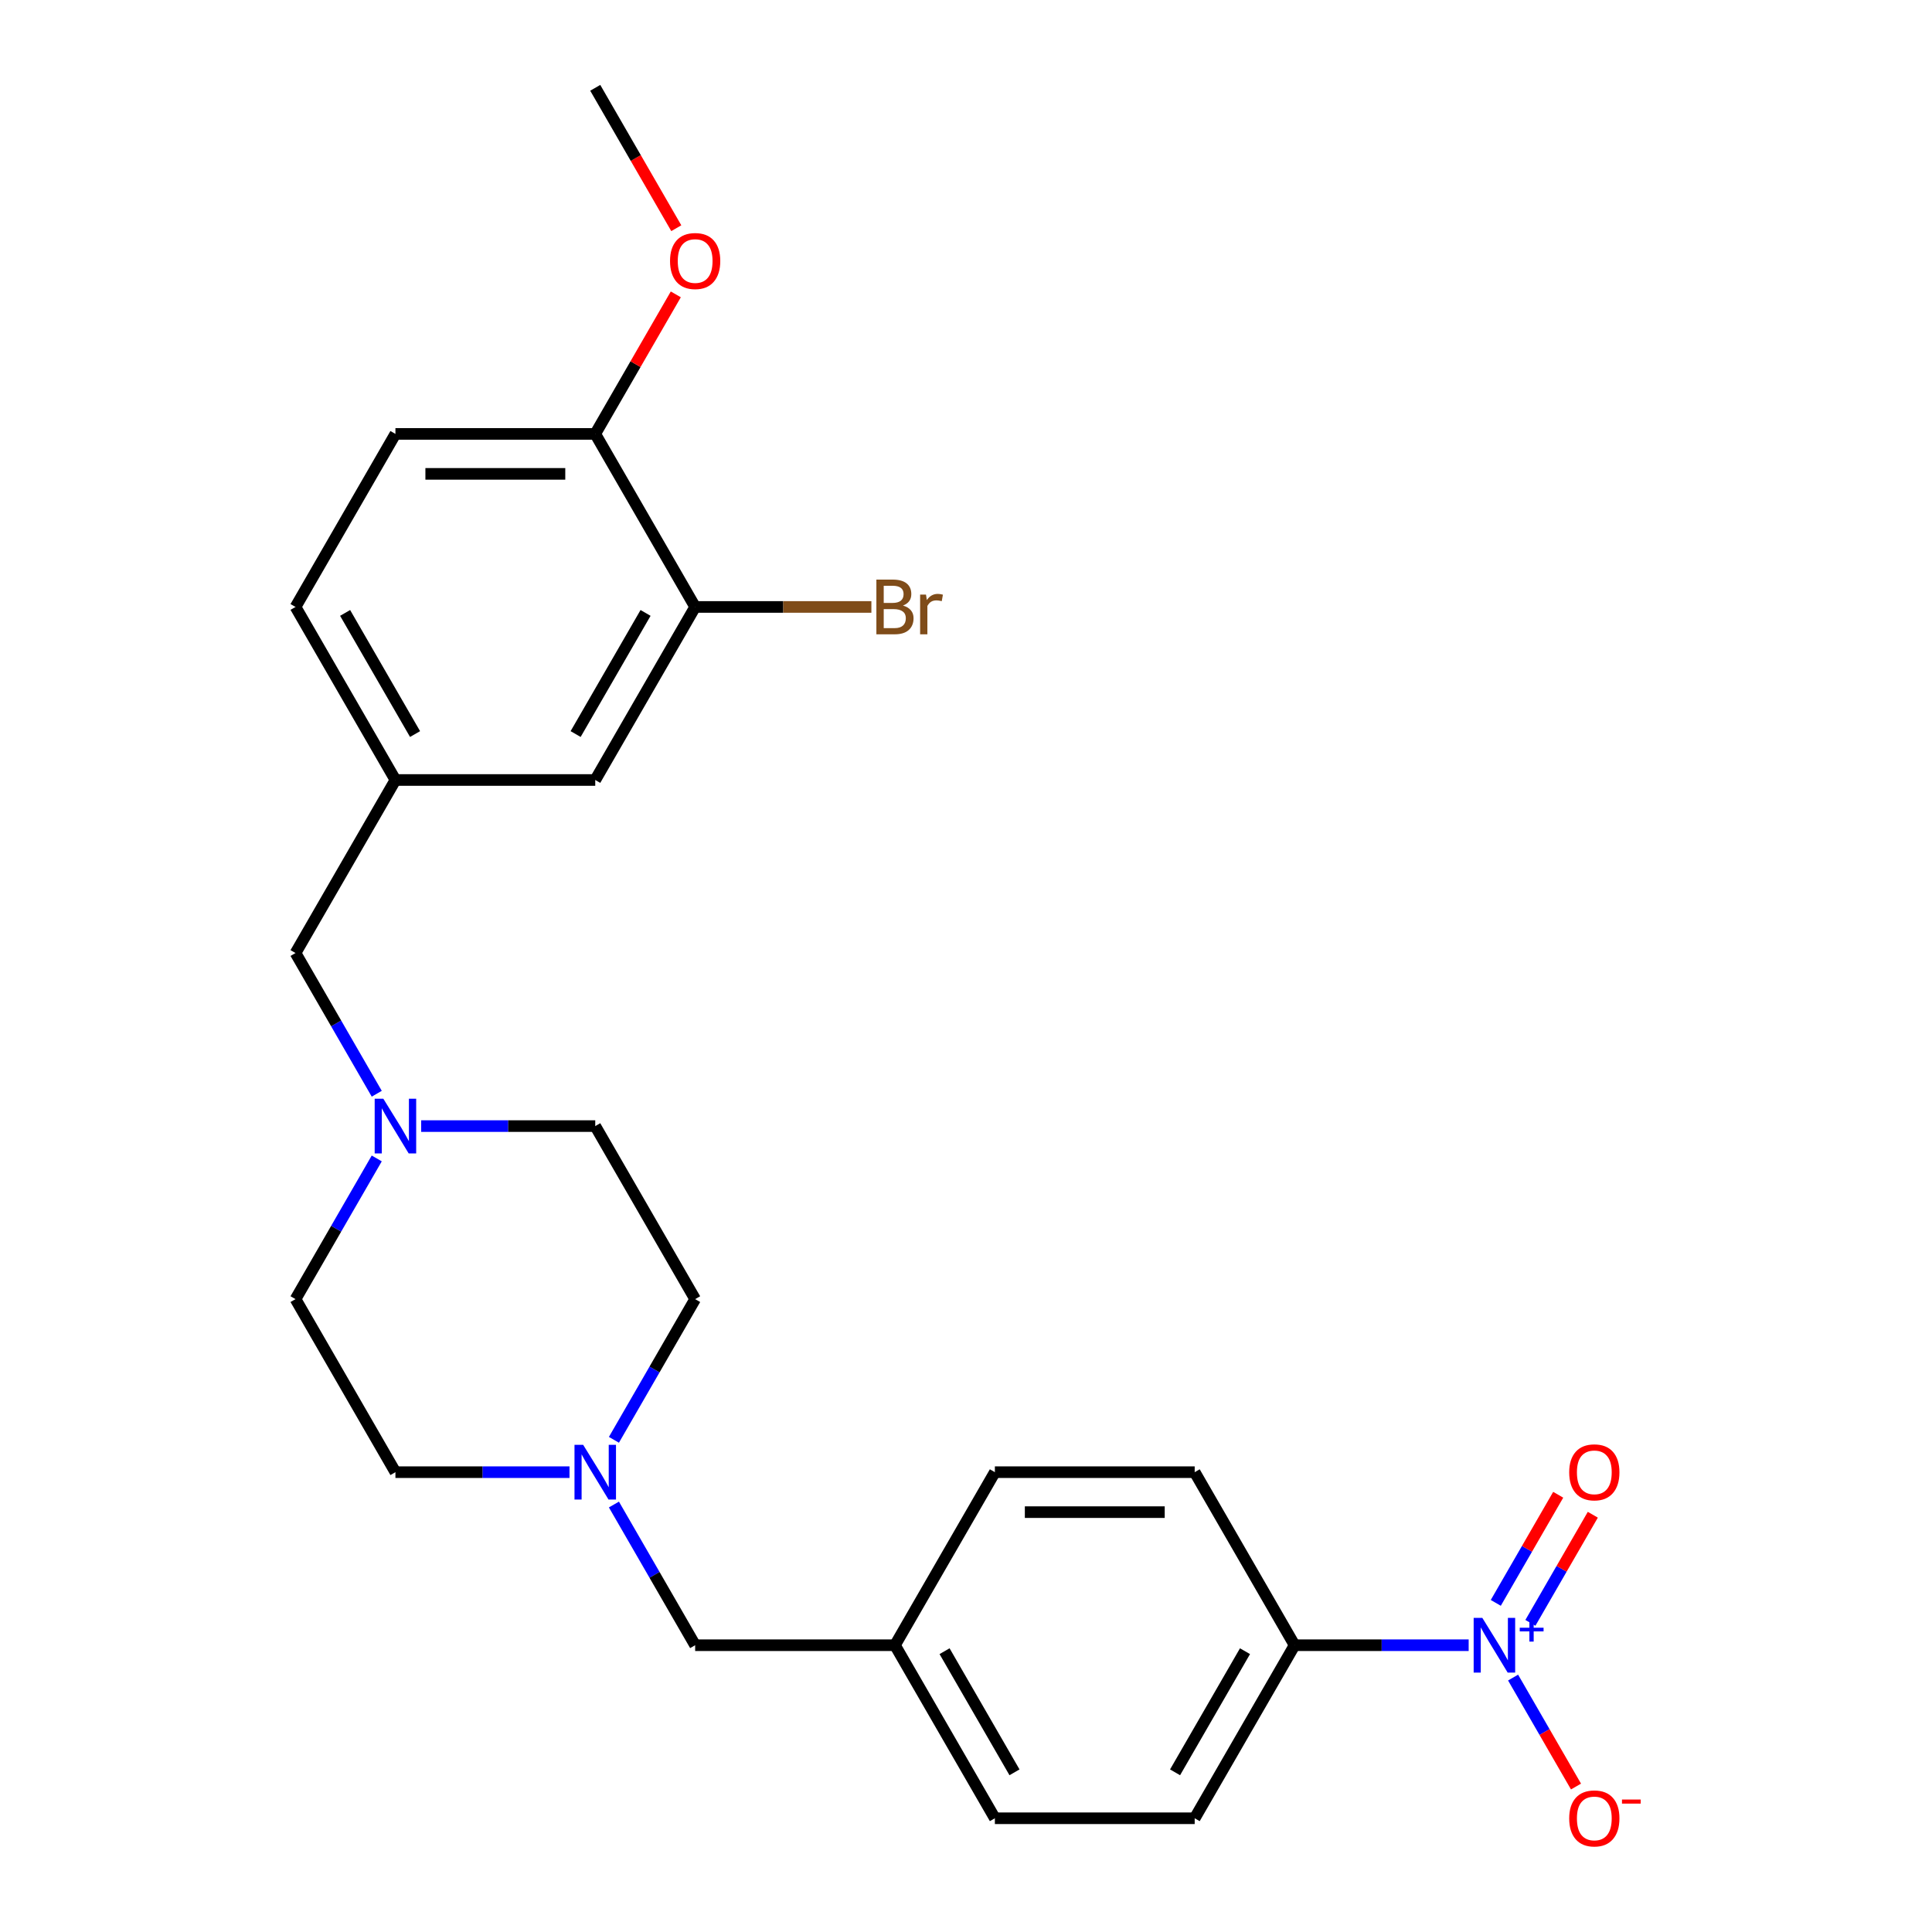 <?xml version='1.0' encoding='iso-8859-1'?>
<svg version='1.1' baseProfile='full'
              xmlns='http://www.w3.org/2000/svg'
                      xmlns:rdkit='http://www.rdkit.org/xml'
                      xmlns:xlink='http://www.w3.org/1999/xlink'
                  xml:space='preserve'
width='1000px' height='1000px' viewBox='0 0 1000 1000'>
<!-- END OF HEADER -->
<rect style='opacity:1.0;fill:#FFFFFF;stroke:none' width='1000' height='1000' x='0' y='0'> </rect>
<path class='bond-2' d='M 760.179,851.563 L 715.13,851.563' style='fill:none;fill-rule:evenodd;stroke:#0000FF;stroke-width:6px;stroke-linecap:butt;stroke-linejoin:miter;stroke-opacity:1' />
<path class='bond-2' d='M 715.13,851.563 L 670.081,851.563' style='fill:none;fill-rule:evenodd;stroke:#000000;stroke-width:6px;stroke-linecap:butt;stroke-linejoin:miter;stroke-opacity:1' />
<path class='bond-4' d='M 783.173,868.308 L 799.454,896.508' style='fill:none;fill-rule:evenodd;stroke:#0000FF;stroke-width:6px;stroke-linecap:butt;stroke-linejoin:miter;stroke-opacity:1' />
<path class='bond-4' d='M 799.454,896.508 L 815.735,924.708' style='fill:none;fill-rule:evenodd;stroke:#FF0000;stroke-width:6px;stroke-linecap:butt;stroke-linejoin:miter;stroke-opacity:1' />
<path class='bond-5' d='M 792.129,839.988 L 808.283,812.008' style='fill:none;fill-rule:evenodd;stroke:#0000FF;stroke-width:6px;stroke-linecap:butt;stroke-linejoin:miter;stroke-opacity:1' />
<path class='bond-5' d='M 808.283,812.008 L 824.438,784.028' style='fill:none;fill-rule:evenodd;stroke:#FF0000;stroke-width:6px;stroke-linecap:butt;stroke-linejoin:miter;stroke-opacity:1' />
<path class='bond-5' d='M 774.216,829.646 L 790.37,801.666' style='fill:none;fill-rule:evenodd;stroke:#0000FF;stroke-width:6px;stroke-linecap:butt;stroke-linejoin:miter;stroke-opacity:1' />
<path class='bond-5' d='M 790.37,801.666 L 806.524,773.686' style='fill:none;fill-rule:evenodd;stroke:#FF0000;stroke-width:6px;stroke-linecap:butt;stroke-linejoin:miter;stroke-opacity:1' />
<path class='bond-0' d='M 195.006,599.606 L 173.984,636.016' style='fill:none;fill-rule:evenodd;stroke:#0000FF;stroke-width:6px;stroke-linecap:butt;stroke-linejoin:miter;stroke-opacity:1' />
<path class='bond-0' d='M 173.984,636.016 L 152.962,672.427' style='fill:none;fill-rule:evenodd;stroke:#000000;stroke-width:6px;stroke-linecap:butt;stroke-linejoin:miter;stroke-opacity:1' />
<path class='bond-9' d='M 195.006,566.114 L 173.984,529.703' style='fill:none;fill-rule:evenodd;stroke:#0000FF;stroke-width:6px;stroke-linecap:butt;stroke-linejoin:miter;stroke-opacity:1' />
<path class='bond-9' d='M 173.984,529.703 L 152.962,493.292' style='fill:none;fill-rule:evenodd;stroke:#000000;stroke-width:6px;stroke-linecap:butt;stroke-linejoin:miter;stroke-opacity:1' />
<path class='bond-26' d='M 218,582.86 L 263.049,582.86' style='fill:none;fill-rule:evenodd;stroke:#0000FF;stroke-width:6px;stroke-linecap:butt;stroke-linejoin:miter;stroke-opacity:1' />
<path class='bond-26' d='M 263.049,582.86 L 308.098,582.86' style='fill:none;fill-rule:evenodd;stroke:#000000;stroke-width:6px;stroke-linecap:butt;stroke-linejoin:miter;stroke-opacity:1' />
<path class='bond-1' d='M 317.766,778.741 L 338.788,815.152' style='fill:none;fill-rule:evenodd;stroke:#0000FF;stroke-width:6px;stroke-linecap:butt;stroke-linejoin:miter;stroke-opacity:1' />
<path class='bond-1' d='M 338.788,815.152 L 359.81,851.563' style='fill:none;fill-rule:evenodd;stroke:#000000;stroke-width:6px;stroke-linecap:butt;stroke-linejoin:miter;stroke-opacity:1' />
<path class='bond-16' d='M 317.766,745.249 L 338.788,708.838' style='fill:none;fill-rule:evenodd;stroke:#0000FF;stroke-width:6px;stroke-linecap:butt;stroke-linejoin:miter;stroke-opacity:1' />
<path class='bond-16' d='M 338.788,708.838 L 359.81,672.427' style='fill:none;fill-rule:evenodd;stroke:#000000;stroke-width:6px;stroke-linecap:butt;stroke-linejoin:miter;stroke-opacity:1' />
<path class='bond-17' d='M 294.772,761.995 L 249.723,761.995' style='fill:none;fill-rule:evenodd;stroke:#0000FF;stroke-width:6px;stroke-linecap:butt;stroke-linejoin:miter;stroke-opacity:1' />
<path class='bond-17' d='M 249.723,761.995 L 204.674,761.995' style='fill:none;fill-rule:evenodd;stroke:#000000;stroke-width:6px;stroke-linecap:butt;stroke-linejoin:miter;stroke-opacity:1' />
<path class='bond-11' d='M 670.081,851.563 L 618.369,941.13' style='fill:none;fill-rule:evenodd;stroke:#000000;stroke-width:6px;stroke-linecap:butt;stroke-linejoin:miter;stroke-opacity:1' />
<path class='bond-11' d='M 644.41,854.655 L 608.212,917.353' style='fill:none;fill-rule:evenodd;stroke:#000000;stroke-width:6px;stroke-linecap:butt;stroke-linejoin:miter;stroke-opacity:1' />
<path class='bond-12' d='M 670.081,851.563 L 618.369,761.995' style='fill:none;fill-rule:evenodd;stroke:#000000;stroke-width:6px;stroke-linecap:butt;stroke-linejoin:miter;stroke-opacity:1' />
<path class='bond-3' d='M 359.81,314.157 L 308.098,403.725' style='fill:none;fill-rule:evenodd;stroke:#000000;stroke-width:6px;stroke-linecap:butt;stroke-linejoin:miter;stroke-opacity:1' />
<path class='bond-3' d='M 334.139,317.25 L 297.941,379.947' style='fill:none;fill-rule:evenodd;stroke:#000000;stroke-width:6px;stroke-linecap:butt;stroke-linejoin:miter;stroke-opacity:1' />
<path class='bond-18' d='M 359.81,314.157 L 405.419,314.157' style='fill:none;fill-rule:evenodd;stroke:#000000;stroke-width:6px;stroke-linecap:butt;stroke-linejoin:miter;stroke-opacity:1' />
<path class='bond-18' d='M 405.419,314.157 L 451.028,314.157' style='fill:none;fill-rule:evenodd;stroke:#7F4C19;stroke-width:6px;stroke-linecap:butt;stroke-linejoin:miter;stroke-opacity:1' />
<path class='bond-27' d='M 359.81,314.157 L 308.098,224.59' style='fill:none;fill-rule:evenodd;stroke:#000000;stroke-width:6px;stroke-linecap:butt;stroke-linejoin:miter;stroke-opacity:1' />
<path class='bond-6' d='M 308.098,224.59 L 204.674,224.59' style='fill:none;fill-rule:evenodd;stroke:#000000;stroke-width:6px;stroke-linecap:butt;stroke-linejoin:miter;stroke-opacity:1' />
<path class='bond-6' d='M 292.584,245.274 L 220.188,245.274' style='fill:none;fill-rule:evenodd;stroke:#000000;stroke-width:6px;stroke-linecap:butt;stroke-linejoin:miter;stroke-opacity:1' />
<path class='bond-23' d='M 308.098,224.59 L 328.946,188.479' style='fill:none;fill-rule:evenodd;stroke:#000000;stroke-width:6px;stroke-linecap:butt;stroke-linejoin:miter;stroke-opacity:1' />
<path class='bond-23' d='M 328.946,188.479 L 349.795,152.368' style='fill:none;fill-rule:evenodd;stroke:#FF0000;stroke-width:6px;stroke-linecap:butt;stroke-linejoin:miter;stroke-opacity:1' />
<path class='bond-7' d='M 308.098,403.725 L 204.674,403.725' style='fill:none;fill-rule:evenodd;stroke:#000000;stroke-width:6px;stroke-linecap:butt;stroke-linejoin:miter;stroke-opacity:1' />
<path class='bond-8' d='M 204.674,403.725 L 152.962,493.292' style='fill:none;fill-rule:evenodd;stroke:#000000;stroke-width:6px;stroke-linecap:butt;stroke-linejoin:miter;stroke-opacity:1' />
<path class='bond-20' d='M 204.674,403.725 L 152.962,314.157' style='fill:none;fill-rule:evenodd;stroke:#000000;stroke-width:6px;stroke-linecap:butt;stroke-linejoin:miter;stroke-opacity:1' />
<path class='bond-20' d='M 214.831,379.947 L 178.632,317.25' style='fill:none;fill-rule:evenodd;stroke:#000000;stroke-width:6px;stroke-linecap:butt;stroke-linejoin:miter;stroke-opacity:1' />
<path class='bond-10' d='M 359.81,851.563 L 463.233,851.563' style='fill:none;fill-rule:evenodd;stroke:#000000;stroke-width:6px;stroke-linecap:butt;stroke-linejoin:miter;stroke-opacity:1' />
<path class='bond-22' d='M 618.369,941.13 L 514.945,941.13' style='fill:none;fill-rule:evenodd;stroke:#000000;stroke-width:6px;stroke-linecap:butt;stroke-linejoin:miter;stroke-opacity:1' />
<path class='bond-21' d='M 618.369,761.995 L 514.945,761.995' style='fill:none;fill-rule:evenodd;stroke:#000000;stroke-width:6px;stroke-linecap:butt;stroke-linejoin:miter;stroke-opacity:1' />
<path class='bond-21' d='M 602.855,782.68 L 530.459,782.68' style='fill:none;fill-rule:evenodd;stroke:#000000;stroke-width:6px;stroke-linecap:butt;stroke-linejoin:miter;stroke-opacity:1' />
<path class='bond-13' d='M 204.674,224.59 L 152.962,314.157' style='fill:none;fill-rule:evenodd;stroke:#000000;stroke-width:6px;stroke-linecap:butt;stroke-linejoin:miter;stroke-opacity:1' />
<path class='bond-14' d='M 308.098,582.86 L 359.81,672.427' style='fill:none;fill-rule:evenodd;stroke:#000000;stroke-width:6px;stroke-linecap:butt;stroke-linejoin:miter;stroke-opacity:1' />
<path class='bond-15' d='M 152.962,672.427 L 204.674,761.995' style='fill:none;fill-rule:evenodd;stroke:#000000;stroke-width:6px;stroke-linecap:butt;stroke-linejoin:miter;stroke-opacity:1' />
<path class='bond-19' d='M 463.233,851.563 L 514.945,761.995' style='fill:none;fill-rule:evenodd;stroke:#000000;stroke-width:6px;stroke-linecap:butt;stroke-linejoin:miter;stroke-opacity:1' />
<path class='bond-25' d='M 463.233,851.563 L 514.945,941.13' style='fill:none;fill-rule:evenodd;stroke:#000000;stroke-width:6px;stroke-linecap:butt;stroke-linejoin:miter;stroke-opacity:1' />
<path class='bond-25' d='M 488.904,854.655 L 525.102,917.353' style='fill:none;fill-rule:evenodd;stroke:#000000;stroke-width:6px;stroke-linecap:butt;stroke-linejoin:miter;stroke-opacity:1' />
<path class='bond-24' d='M 350.049,118.117 L 329.073,81.785' style='fill:none;fill-rule:evenodd;stroke:#FF0000;stroke-width:6px;stroke-linecap:butt;stroke-linejoin:miter;stroke-opacity:1' />
<path class='bond-24' d='M 329.073,81.785 L 308.098,45.455' style='fill:none;fill-rule:evenodd;stroke:#000000;stroke-width:6px;stroke-linecap:butt;stroke-linejoin:miter;stroke-opacity:1' />
<path  class='atom-0' d='M 767.244 837.403
L 776.524 852.403
Q 777.444 853.883, 778.924 856.563
Q 780.404 859.243, 780.484 859.403
L 780.484 837.403
L 784.244 837.403
L 784.244 865.723
L 780.364 865.723
L 770.404 849.323
Q 769.244 847.403, 768.004 845.203
Q 766.804 843.003, 766.444 842.323
L 766.444 865.723
L 762.764 865.723
L 762.764 837.403
L 767.244 837.403
' fill='#0000FF'/>
<path  class='atom-0' d='M 786.62 842.507
L 791.61 842.507
L 791.61 837.254
L 793.828 837.254
L 793.828 842.507
L 798.949 842.507
L 798.949 844.408
L 793.828 844.408
L 793.828 849.688
L 791.61 849.688
L 791.61 844.408
L 786.62 844.408
L 786.62 842.507
' fill='#0000FF'/>
<path  class='atom-1' d='M 198.414 568.7
L 207.694 583.7
Q 208.614 585.18, 210.094 587.86
Q 211.574 590.54, 211.654 590.7
L 211.654 568.7
L 215.414 568.7
L 215.414 597.02
L 211.534 597.02
L 201.574 580.62
Q 200.414 578.7, 199.174 576.5
Q 197.974 574.3, 197.614 573.62
L 197.614 597.02
L 193.934 597.02
L 193.934 568.7
L 198.414 568.7
' fill='#0000FF'/>
<path  class='atom-2' d='M 301.838 747.835
L 311.118 762.835
Q 312.038 764.315, 313.518 766.995
Q 314.998 769.675, 315.078 769.835
L 315.078 747.835
L 318.838 747.835
L 318.838 776.155
L 314.958 776.155
L 304.998 759.755
Q 303.838 757.835, 302.598 755.635
Q 301.398 753.435, 301.038 752.755
L 301.038 776.155
L 297.358 776.155
L 297.358 747.835
L 301.838 747.835
' fill='#0000FF'/>
<path  class='atom-5' d='M 812.216 941.21
Q 812.216 934.41, 815.576 930.61
Q 818.936 926.81, 825.216 926.81
Q 831.496 926.81, 834.856 930.61
Q 838.216 934.41, 838.216 941.21
Q 838.216 948.09, 834.816 952.01
Q 831.416 955.89, 825.216 955.89
Q 818.976 955.89, 815.576 952.01
Q 812.216 948.13, 812.216 941.21
M 825.216 952.69
Q 829.536 952.69, 831.856 949.81
Q 834.216 946.89, 834.216 941.21
Q 834.216 935.65, 831.856 932.85
Q 829.536 930.01, 825.216 930.01
Q 820.896 930.01, 818.536 932.81
Q 816.216 935.61, 816.216 941.21
Q 816.216 946.93, 818.536 949.81
Q 820.896 952.69, 825.216 952.69
' fill='#FF0000'/>
<path  class='atom-5' d='M 839.536 931.433
L 849.225 931.433
L 849.225 933.545
L 839.536 933.545
L 839.536 931.433
' fill='#FF0000'/>
<path  class='atom-6' d='M 812.216 762.075
Q 812.216 755.275, 815.576 751.475
Q 818.936 747.675, 825.216 747.675
Q 831.496 747.675, 834.856 751.475
Q 838.216 755.275, 838.216 762.075
Q 838.216 768.955, 834.816 772.875
Q 831.416 776.755, 825.216 776.755
Q 818.976 776.755, 815.576 772.875
Q 812.216 768.995, 812.216 762.075
M 825.216 773.555
Q 829.536 773.555, 831.856 770.675
Q 834.216 767.755, 834.216 762.075
Q 834.216 756.515, 831.856 753.715
Q 829.536 750.875, 825.216 750.875
Q 820.896 750.875, 818.536 753.675
Q 816.216 756.475, 816.216 762.075
Q 816.216 767.795, 818.536 770.675
Q 820.896 773.555, 825.216 773.555
' fill='#FF0000'/>
<path  class='atom-19' d='M 467.373 313.437
Q 470.093 314.197, 471.453 315.877
Q 472.853 317.517, 472.853 319.957
Q 472.853 323.877, 470.333 326.117
Q 467.853 328.317, 463.133 328.317
L 453.613 328.317
L 453.613 299.997
L 461.973 299.997
Q 466.813 299.997, 469.253 301.957
Q 471.693 303.917, 471.693 307.517
Q 471.693 311.797, 467.373 313.437
M 457.413 303.197
L 457.413 312.077
L 461.973 312.077
Q 464.773 312.077, 466.213 310.957
Q 467.693 309.797, 467.693 307.517
Q 467.693 303.197, 461.973 303.197
L 457.413 303.197
M 463.133 325.117
Q 465.893 325.117, 467.373 323.797
Q 468.853 322.477, 468.853 319.957
Q 468.853 317.637, 467.213 316.477
Q 465.613 315.277, 462.533 315.277
L 457.413 315.277
L 457.413 325.117
L 463.133 325.117
' fill='#7F4C19'/>
<path  class='atom-19' d='M 479.293 307.757
L 479.733 310.597
Q 481.893 307.397, 485.413 307.397
Q 486.533 307.397, 488.053 307.797
L 487.453 311.157
Q 485.733 310.757, 484.773 310.757
Q 483.093 310.757, 481.973 311.437
Q 480.893 312.077, 480.013 313.637
L 480.013 328.317
L 476.253 328.317
L 476.253 307.757
L 479.293 307.757
' fill='#7F4C19'/>
<path  class='atom-24' d='M 346.81 135.102
Q 346.81 128.302, 350.17 124.502
Q 353.53 120.702, 359.81 120.702
Q 366.09 120.702, 369.45 124.502
Q 372.81 128.302, 372.81 135.102
Q 372.81 141.982, 369.41 145.902
Q 366.01 149.782, 359.81 149.782
Q 353.57 149.782, 350.17 145.902
Q 346.81 142.022, 346.81 135.102
M 359.81 146.582
Q 364.13 146.582, 366.45 143.702
Q 368.81 140.782, 368.81 135.102
Q 368.81 129.542, 366.45 126.742
Q 364.13 123.902, 359.81 123.902
Q 355.49 123.902, 353.13 126.702
Q 350.81 129.502, 350.81 135.102
Q 350.81 140.822, 353.13 143.702
Q 355.49 146.582, 359.81 146.582
' fill='#FF0000'/>
</svg>
